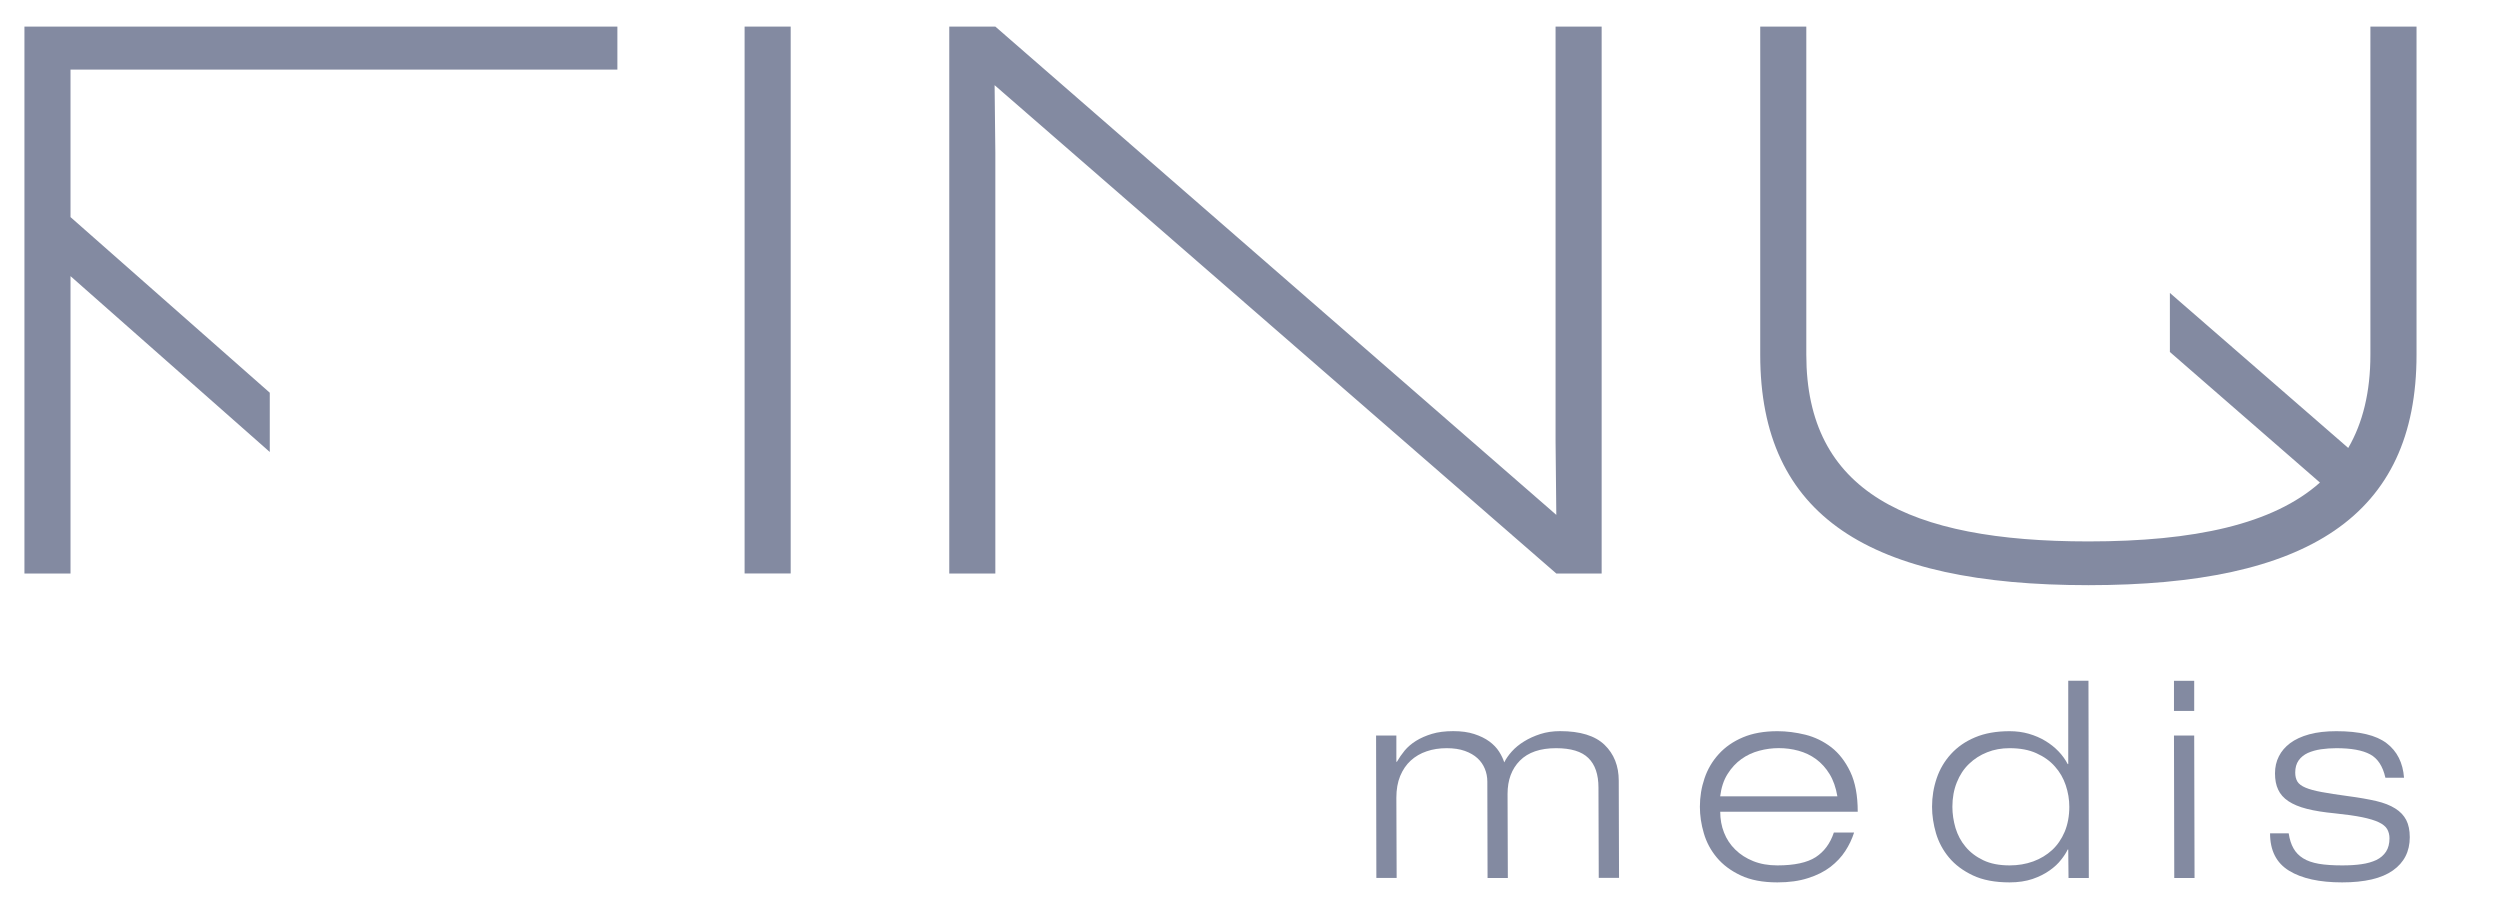 <svg width="44" height="16" viewBox="0 0 44 16" fill="none" xmlns="http://www.w3.org/2000/svg">
<g clip-path="url(#clip0_11056_266143)">
<path d="M0.43 10.094H1.241V5.528V4.86L4.748 7.955V6.912L1.241 3.821V1.225H10.866V0.468H0.43V10.094Z" fill="#838AA1"/>
<path d="M13.916 0.468H13.105V10.093H13.916V0.468Z" fill="#838AA1"/>
<path d="M27.378 7.77L27.391 9.062L17.518 0.468H16.707V10.094H17.518V2.683L17.505 1.499L27.391 10.094H28.189V0.468H27.378V7.77Z" fill="#838AA1"/>
<path d="M41.719 0.468V6.243C41.719 6.899 41.586 7.441 41.329 7.884L38.19 5.156V6.195L40.831 8.493C40.006 9.227 38.624 9.529 36.755 9.529C33.579 9.529 31.791 8.65 31.791 6.243V0.468H30.98V6.243C30.98 9.09 32.906 10.299 36.756 10.299C40.606 10.299 42.531 9.089 42.531 6.243V0.468H41.719Z" fill="#838AA1"/>
<path d="M28.133 13.862C28.133 13.63 28.074 13.457 27.955 13.341C27.837 13.225 27.647 13.168 27.387 13.168C27.107 13.168 26.895 13.241 26.75 13.387C26.605 13.534 26.533 13.729 26.533 13.973L26.538 15.453H26.181L26.177 13.756C26.177 13.675 26.162 13.6 26.133 13.53C26.104 13.459 26.061 13.397 26.003 13.344C25.945 13.291 25.871 13.248 25.781 13.216C25.691 13.184 25.585 13.168 25.463 13.168C25.334 13.168 25.216 13.186 25.109 13.223C25.001 13.259 24.908 13.314 24.829 13.386C24.75 13.458 24.688 13.55 24.643 13.658C24.598 13.768 24.576 13.895 24.576 14.039L24.581 15.452H24.224L24.219 12.945H24.576V13.408H24.585C24.624 13.34 24.67 13.274 24.722 13.21C24.776 13.146 24.842 13.089 24.922 13.039C25.003 12.989 25.096 12.948 25.202 12.916C25.308 12.884 25.433 12.868 25.578 12.868C25.72 12.868 25.843 12.885 25.947 12.919C26.051 12.953 26.139 12.996 26.212 13.049C26.284 13.102 26.341 13.162 26.383 13.227C26.425 13.293 26.455 13.356 26.475 13.418C26.504 13.357 26.548 13.293 26.607 13.227C26.666 13.161 26.738 13.102 26.824 13.049C26.909 12.996 27.005 12.953 27.11 12.919C27.216 12.885 27.332 12.868 27.458 12.868C27.811 12.868 28.072 12.948 28.239 13.108C28.406 13.269 28.49 13.48 28.49 13.74L28.495 15.451H28.138L28.133 13.862Z" fill="#838AA1"/>
<path d="M32.632 14.653C32.596 14.765 32.545 14.874 32.477 14.978C32.41 15.082 32.322 15.175 32.215 15.258C32.107 15.34 31.977 15.406 31.821 15.455C31.667 15.505 31.488 15.53 31.282 15.53C31.025 15.53 30.809 15.489 30.636 15.407C30.462 15.325 30.322 15.22 30.216 15.093C30.11 14.966 30.034 14.825 29.988 14.667C29.941 14.509 29.918 14.353 29.918 14.199C29.918 14.025 29.945 13.858 30 13.697C30.054 13.537 30.138 13.395 30.251 13.271C30.364 13.147 30.505 13.049 30.676 12.977C30.846 12.905 31.049 12.869 31.283 12.869C31.444 12.869 31.608 12.89 31.775 12.931C31.942 12.973 32.093 13.047 32.231 13.152C32.367 13.258 32.479 13.403 32.566 13.586C32.653 13.77 32.696 14.002 32.696 14.286H30.276C30.276 14.417 30.298 14.541 30.343 14.654C30.388 14.769 30.454 14.868 30.541 14.953C30.628 15.039 30.733 15.106 30.857 15.156C30.981 15.206 31.123 15.231 31.283 15.231C31.582 15.231 31.806 15.182 31.956 15.086C32.105 14.989 32.212 14.845 32.276 14.652H32.632V14.653ZM32.338 14.016C32.312 13.862 32.266 13.73 32.2 13.623C32.134 13.515 32.054 13.428 31.962 13.36C31.869 13.292 31.766 13.244 31.654 13.213C31.541 13.182 31.426 13.167 31.307 13.167C31.191 13.167 31.076 13.182 30.962 13.213C30.848 13.243 30.743 13.292 30.648 13.36C30.554 13.428 30.472 13.515 30.405 13.623C30.337 13.73 30.294 13.862 30.275 14.016H32.338Z" fill="#838AA1"/>
<path d="M36.401 14.952H36.391C36.366 15.006 36.327 15.067 36.275 15.132C36.224 15.198 36.157 15.261 36.073 15.32C35.989 15.38 35.89 15.43 35.773 15.47C35.657 15.509 35.523 15.53 35.368 15.53C35.112 15.53 34.895 15.489 34.723 15.407C34.549 15.325 34.409 15.22 34.303 15.093C34.197 14.966 34.121 14.824 34.074 14.667C34.028 14.509 34.004 14.353 34.004 14.199C34.004 14.025 34.031 13.858 34.086 13.697C34.14 13.537 34.224 13.395 34.337 13.271C34.45 13.147 34.59 13.049 34.762 12.977C34.932 12.905 35.135 12.869 35.369 12.869C35.488 12.869 35.601 12.884 35.706 12.914C35.812 12.945 35.91 12.986 35.998 13.04C36.086 13.093 36.163 13.154 36.229 13.223C36.295 13.291 36.349 13.367 36.391 13.447H36.401V11.981H36.757L36.763 15.453H36.406L36.401 14.952ZM36.42 14.199C36.42 14.071 36.399 13.945 36.357 13.82C36.316 13.697 36.252 13.586 36.167 13.491C36.082 13.394 35.973 13.316 35.841 13.257C35.71 13.197 35.552 13.168 35.369 13.168C35.228 13.168 35.096 13.191 34.974 13.24C34.852 13.288 34.745 13.357 34.654 13.445C34.562 13.533 34.491 13.642 34.44 13.77C34.388 13.899 34.362 14.042 34.362 14.199C34.362 14.325 34.381 14.449 34.417 14.573C34.455 14.697 34.513 14.807 34.594 14.903C34.674 15 34.778 15.079 34.905 15.14C35.032 15.201 35.187 15.231 35.37 15.231C35.517 15.231 35.656 15.208 35.785 15.161C35.913 15.114 36.023 15.047 36.117 14.961C36.21 14.875 36.284 14.767 36.339 14.638C36.392 14.509 36.42 14.364 36.42 14.199Z" fill="#838AA1"/>
<path d="M38.262 11.982H38.618V12.513H38.262V11.982ZM38.262 12.946H38.618L38.624 15.453H38.267L38.262 12.946Z" fill="#838AA1"/>
<path d="M41.983 13.688C41.938 13.486 41.848 13.348 41.713 13.276C41.579 13.204 41.38 13.168 41.12 13.168C41.027 13.168 40.937 13.175 40.85 13.187C40.763 13.2 40.686 13.222 40.618 13.252C40.551 13.283 40.497 13.326 40.456 13.383C40.416 13.44 40.396 13.511 40.396 13.597C40.396 13.662 40.409 13.714 40.435 13.757C40.461 13.798 40.508 13.834 40.578 13.863C40.646 13.892 40.741 13.918 40.862 13.94C40.982 13.963 41.137 13.986 41.327 14.012C41.519 14.037 41.685 14.067 41.821 14.098C41.958 14.13 42.069 14.174 42.156 14.229C42.243 14.283 42.307 14.351 42.349 14.431C42.391 14.512 42.412 14.613 42.412 14.735C42.412 14.986 42.312 15.181 42.115 15.32C41.918 15.46 41.619 15.53 41.221 15.53C40.823 15.53 40.512 15.462 40.288 15.325C40.064 15.188 39.953 14.969 39.953 14.667H40.281C40.297 14.773 40.325 14.861 40.366 14.932C40.406 15.003 40.462 15.061 40.535 15.106C40.606 15.151 40.699 15.183 40.812 15.203C40.924 15.222 41.061 15.231 41.221 15.231C41.346 15.231 41.46 15.225 41.561 15.21C41.663 15.196 41.75 15.17 41.824 15.136C41.897 15.1 41.954 15.051 41.995 14.988C42.035 14.925 42.055 14.848 42.055 14.754C42.055 14.693 42.041 14.64 42.014 14.592C41.987 14.546 41.938 14.506 41.867 14.472C41.796 14.438 41.699 14.409 41.575 14.383C41.452 14.358 41.291 14.335 41.096 14.315C40.9 14.296 40.734 14.27 40.602 14.236C40.468 14.202 40.36 14.157 40.276 14.101C40.192 14.045 40.132 13.977 40.096 13.898C40.058 13.819 40.04 13.724 40.04 13.611C40.04 13.502 40.062 13.402 40.108 13.312C40.153 13.222 40.22 13.144 40.308 13.078C40.396 13.013 40.508 12.961 40.643 12.924C40.778 12.887 40.937 12.869 41.12 12.869C41.525 12.869 41.82 12.939 42.005 13.081C42.19 13.222 42.291 13.425 42.311 13.688H41.983Z" fill="#838AA1"/>
</g>
<defs>
<clipPath id="clip0_11056_266143">
<rect width="42.88" height="16" fill="white" transform="translate(0.145)"/>
</clipPath>
</defs>
</svg>
